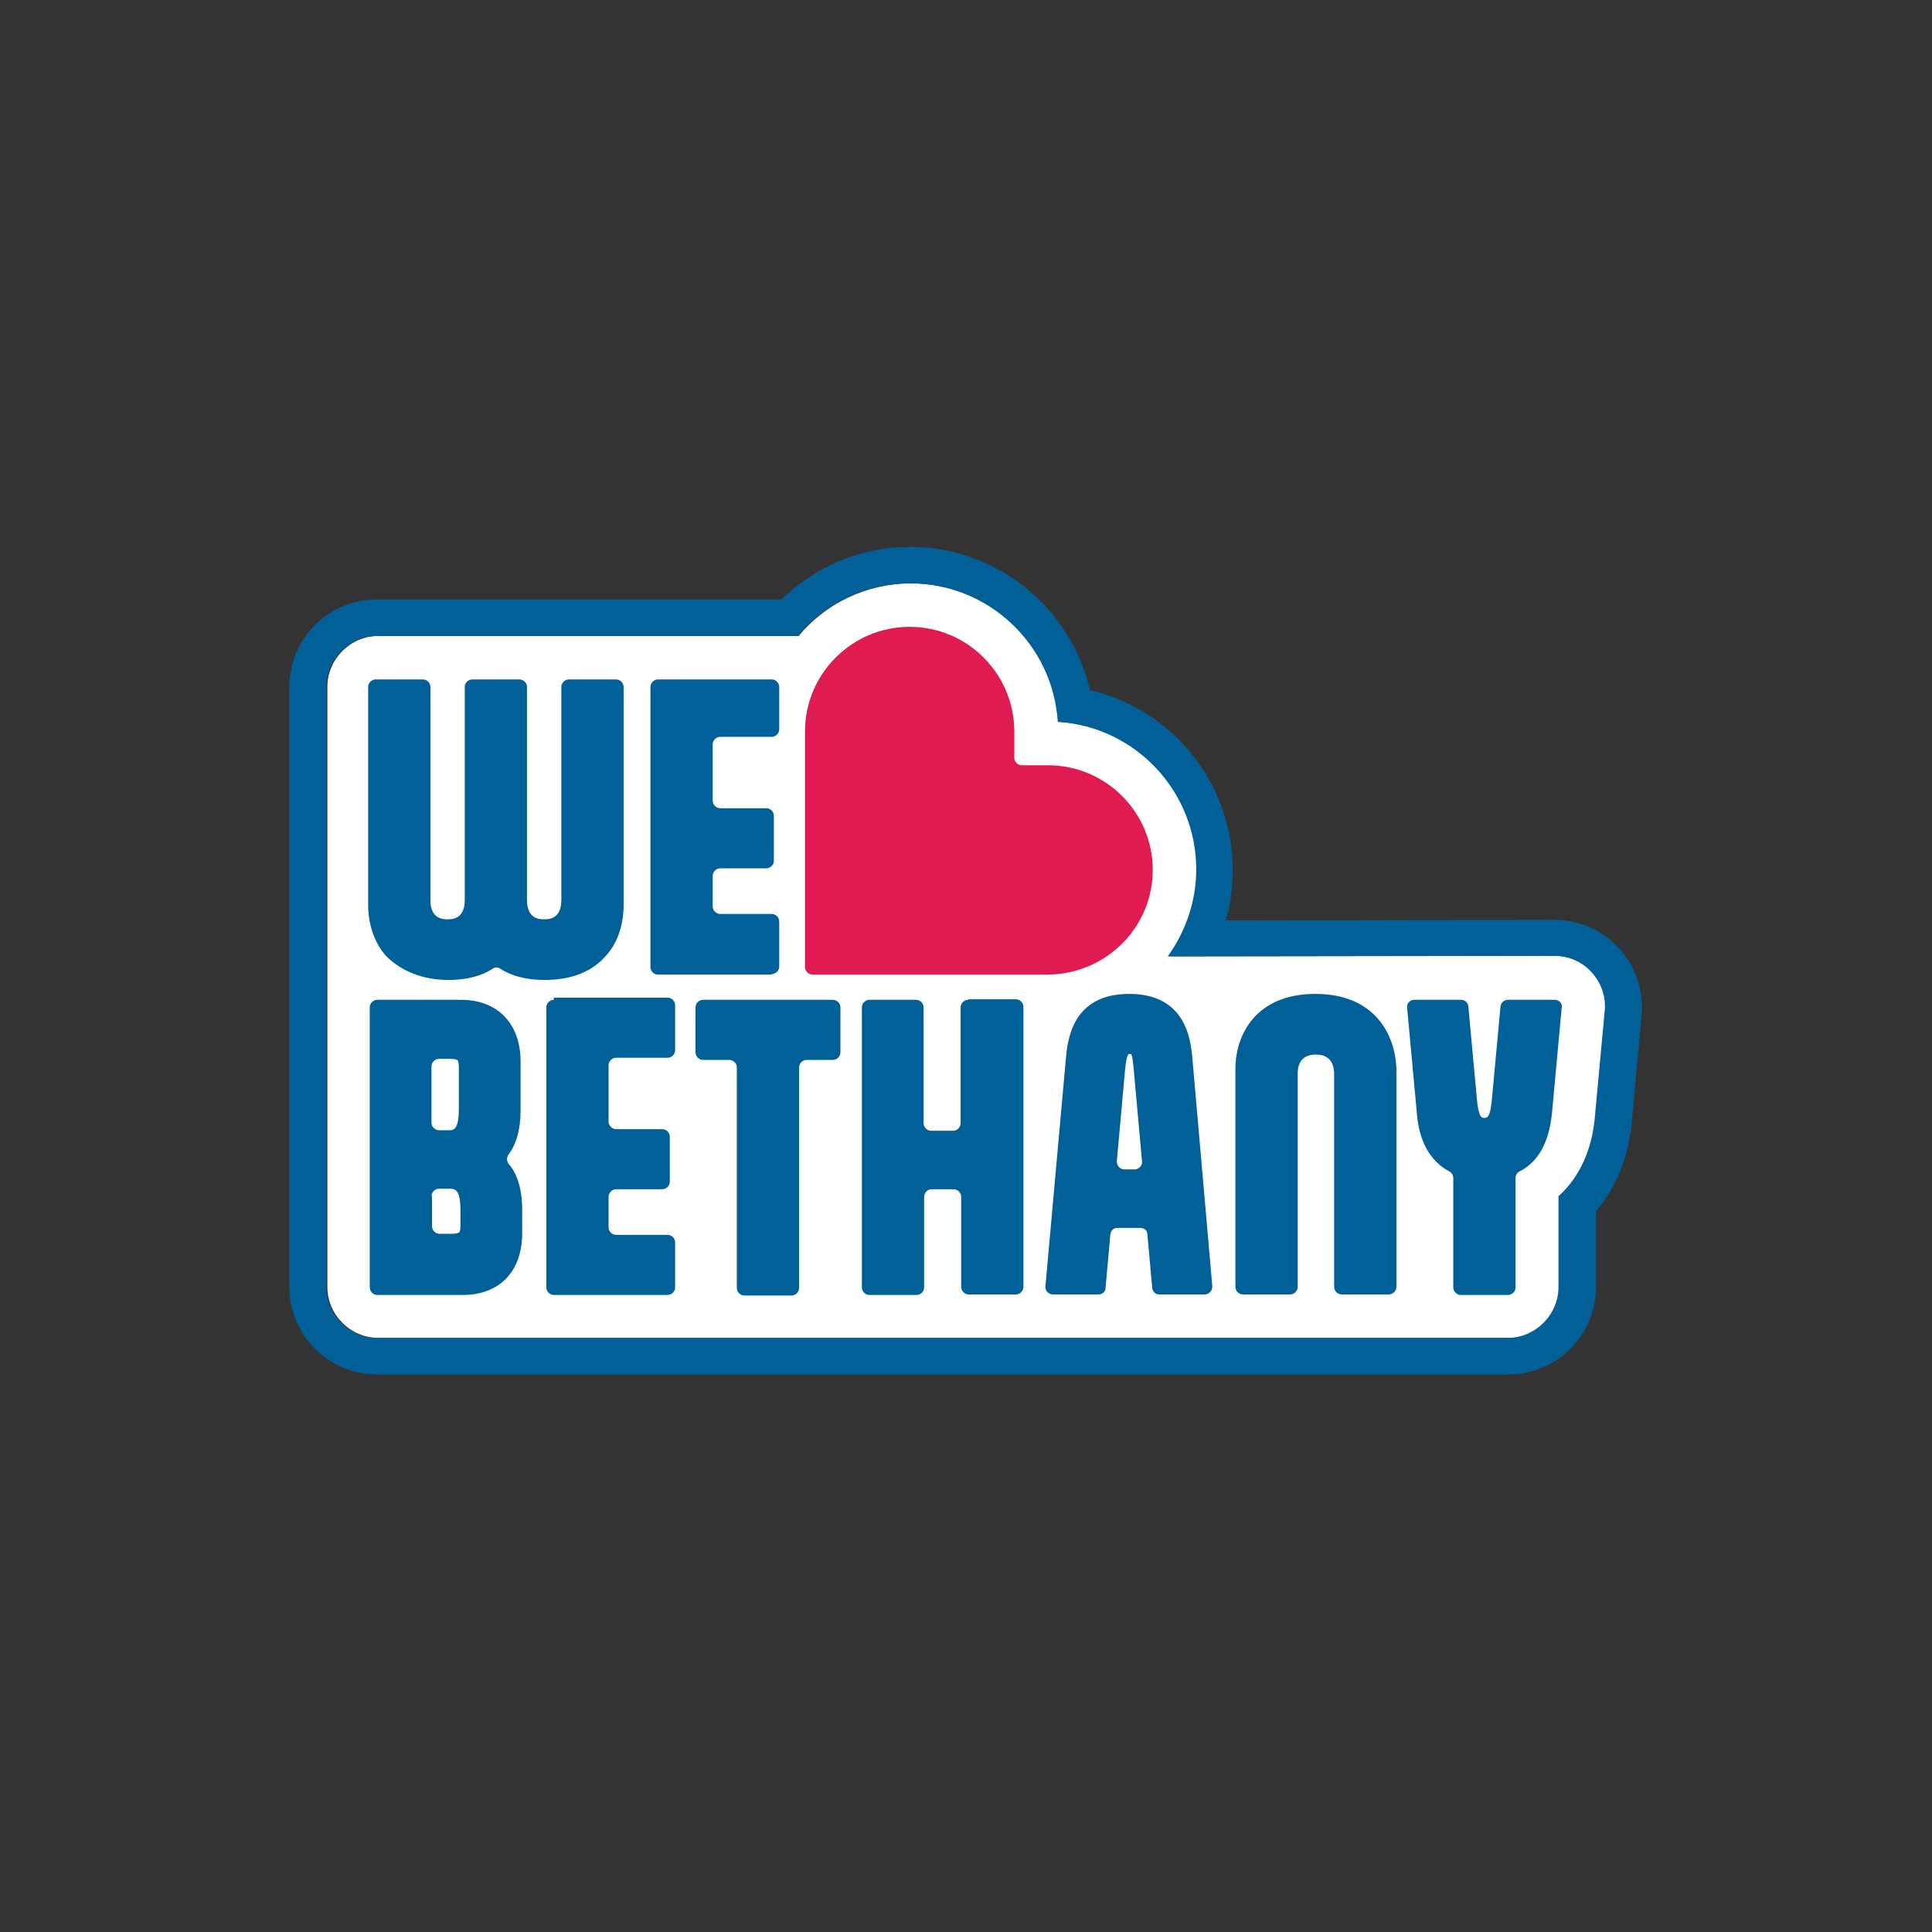 <?xml version="1.0" encoding="utf-8"?>
<!-- Generator: Adobe Illustrator 28.0.0, SVG Export Plug-In . SVG Version: 6.00 Build 0)  -->
<svg version="1.1" id="Layer_1" xmlns="http://www.w3.org/2000/svg" xmlns:xlink="http://www.w3.org/1999/xlink" x="0px" y="0px"
	 viewBox="0 0 360 360" style="enable-background:new 0 0 360 360;" xml:space="preserve">
<rect x="0" y="0" width="360" height="360" fill="#333333" stroke="none"/>
<style type="text/css">
	.st0{fill:#FFFFFF;}
	.st1{fill:#006097;}
	.st2{fill:#DF1B51;}
</style>
<g>
	<g>
		<path class="st0" d="M296.8,181.2c-1.8-2-4.4-3.1-7-3.1l-72,0.1c3.3-4.5,5.3-10.1,5.3-16.2c0-14.6-11.4-26.6-25.8-27.5
			c-0.9-14.4-12.9-25.8-27.5-25.8h0c-8.4,0-16,3.8-21,9.8l-78.3,0c-5.2,0-9.5,4.3-9.5,9.5v111.8c0,5.2,4.3,9.5,9.5,9.5h210.9
			c5.2,0,9.5-4.3,9.5-9.5v-16.9c3.9-3.5,6.2-8.6,6.8-15l1.8-19.4C299.4,185.9,298.5,183.2,296.8,181.2z"/>
		<path class="st1" d="M169.6,108.7c14.6,0,26.6,11.4,27.5,25.8c14.4,0.9,25.8,12.9,25.8,27.5c0,6-2,11.6-5.3,16.2l72-0.1
			c2.7,0,5.2,1.1,7,3.1c1.8,2,2.7,4.6,2.4,7.3l-1.8,19.4c-0.5,6.3-2.9,11.5-6.8,15v16.9c0,5.2-4.3,9.5-9.5,9.5H70.3
			c-5.2,0-9.5-4.3-9.5-9.5V128c0-5.2,4.3-9.5,9.5-9.5l78.3,0C153.7,112.5,161.2,108.7,169.6,108.7L169.6,108.7 M169.6,101.9
			L169.6,101.9c-9,0-17.6,3.5-24,9.8l-75.4,0c-9,0-16.3,7.3-16.3,16.3v111.8c0,9,7.3,16.3,16.3,16.3h210.9c9,0,16.3-7.3,16.3-16.3
			v-14.1c3.8-4.5,6.2-10.3,6.7-17.1l1.8-19.4c0.4-4.5-1.1-9.1-4.2-12.5c-3.1-3.4-7.5-5.3-12-5.3l-61.3,0.1c0.9-3,1.3-6.2,1.3-9.4
			c0-16.2-11.3-30-26.6-33.5C199.6,113.3,185.8,101.9,169.6,101.9L169.6,101.9z"/>
	</g>
	<g>
		<path class="st1" d="M83.6,182.6c3.3,0,6.1-0.7,8.2-2.1c0.4-0.3,1-0.3,1.4,0c2.2,1.4,4.9,2.1,8.3,2.1c4.9,0,8.8-1.5,11.4-4.5
			c2.2-2.4,3.3-5.8,3.3-9.5V128v0c0-0.7-0.6-1.4-1.4-1.4h0h-8.8h0c-0.7,0-1.4,0.6-1.4,1.4v0v39.7c0,3.6-2.4,3.6-3.2,3.6
			c-0.8,0-3.2,0-3.2-3.6V128v0c0-0.7-0.6-1.4-1.4-1.4h0h-8.8h0c-0.7,0-1.4,0.6-1.4,1.4v0v39.7c0,3.6-2.4,3.6-3.2,3.6s-3.2,0-3.2-3.6
			V128v0c0-0.7-0.6-1.4-1.4-1.4h0h-8.8h0c-0.7,0-1.4,0.6-1.4,1.4v0v40.6c0,3.7,1.2,7.1,3.3,9.5C74.8,181,78.8,182.6,83.6,182.6z"/>
		<path class="st1" d="M143.8,181.5L143.8,181.5c0.7,0,1.4-0.6,1.4-1.4v0v-8.4v0c0-0.7-0.6-1.4-1.4-1.4h0h-9.6
			c-0.7,0-1.4-0.6-1.4-1.4v-5.7c0-0.7,0.6-1.4,1.4-1.4h8.6h0c0.7,0,1.4-0.6,1.4-1.4v0v-8.4v0c0-0.7-0.6-1.4-1.4-1.4h0h-8.6
			c-0.7,0-1.4-0.6-1.4-1.4v-10.5c0-0.7,0.6-1.4,1.4-1.4h9.6h0c0.7,0,1.4-0.6,1.4-1.4v0V128v0c0-0.7-0.6-1.4-1.4-1.4h0h-21.2h0
			c-0.7,0-1.4,0.6-1.4,1.4v0v52.2v0c0,0.7,0.6,1.4,1.4,1.4h0H143.8z"/>
		<path class="st1" d="M94.8,216.9c-0.4-0.5-0.4-1.2-0.1-1.7c1.5-1.9,2.3-4.8,2.3-8.2v-9.2c0-7.1-4.3-11.5-11.1-11.5H70.3h0
			c-0.7,0-1.4,0.6-1.4,1.4v0v52.2v0c0,0.7,0.6,1.4,1.4,1.4h0h15.9c6.9,0,11.1-4.4,11.1-11.5v-4.4C97.3,221.7,96.4,218.7,94.8,216.9z
			 M85.5,206.5c0,3.8-0.8,4.1-1.8,4.1h-1.9c-0.7,0-1.4-0.6-1.4-1.4v-10.5c0-0.7,0.6-1.4,1.4-1.4h2c1.1,0,1.4,0.2,1.5,0.3
			c0.1,0.2,0.2,0.6,0.2,1.3V206.5z M80.4,222.9c0-0.7,0.6-1.4,1.4-1.4h2c1.1,0,2,0.3,2,4.1v2.7c0,0.7-0.1,1.1-0.2,1.3
			c-0.1,0.1-0.4,0.3-1.5,0.3h-2.2c-0.7,0-1.4-0.6-1.4-1.4V222.9z"/>
		<path class="st1" d="M103.2,186.3L103.2,186.3c-0.7,0-1.4,0.6-1.4,1.4v0v52.2v0c0,0.7,0.6,1.4,1.4,1.4h0h21.2h0
			c0.7,0,1.4-0.6,1.4-1.4v0v-8.4v0c0-0.7-0.6-1.4-1.4-1.4h0h-9.6c-0.7,0-1.4-0.6-1.4-1.4V223c0-0.7,0.6-1.4,1.4-1.4h8.6h0
			c0.7,0,1.4-0.6,1.4-1.4v0v-8.4v0c0-0.7-0.6-1.4-1.4-1.4h0h-8.6c-0.7,0-1.4-0.6-1.4-1.4v-10.5c0-0.7,0.6-1.4,1.4-1.4h9.6h0
			c0.7,0,1.4-0.6,1.4-1.4v0v-8.4v0c0-0.7-0.6-1.4-1.4-1.4h0H103.2z"/>
		<path class="st1" d="M131,186.3L131,186.3c-0.7,0-1.4,0.6-1.4,1.4v0v8.4v0c0,0.7,0.6,1.4,1.4,1.4h0h4.9c0.7,0,1.4,0.6,1.4,1.4
			v41.1v0c0,0.7,0.6,1.4,1.4,1.4h0h8.8h0c0.7,0,1.4-0.6,1.4-1.4v0v-41.1c0-0.7,0.6-1.4,1.4-1.4h4.9h0c0.7,0,1.4-0.6,1.4-1.4v0v-8.4
			v0c0-0.7-0.6-1.4-1.4-1.4h0H131z"/>
		<path class="st1" d="M180.4,186.3L180.4,186.3c-0.7,0-1.4,0.6-1.4,1.4v0v21.6c0,0.7-0.6,1.4-1.4,1.4h-4.1c-0.7,0-1.4-0.6-1.4-1.4
			v-21.6v0c0-0.7-0.6-1.4-1.4-1.4h0H162h0c-0.7,0-1.4,0.6-1.4,1.4v0v52.2v0c0,0.7,0.6,1.4,1.4,1.4h0h8.8h0c0.7,0,1.4-0.6,1.4-1.4v0
			V223c0-0.7,0.6-1.4,1.4-1.4h4.1c0.7,0,1.4,0.6,1.4,1.4v16.8v0c0,0.7,0.6,1.4,1.4,1.4h0h8.8h0c0.7,0,1.4-0.6,1.4-1.4v0v-52.2v0
			c0-0.7-0.6-1.4-1.4-1.4h0H180.4z"/>
		<path class="st1" d="M222.2,197.4c-0.3-3.3-1-12.2-11.8-12.2c-10.8,0-11.5,8.9-11.8,12.2l-3.8,42.3v0c-0.1,0.8,0.6,1.5,1.4,1.5h0
			h8.5h0c0.7,0,1.3-0.5,1.3-1.2l0,0l0.9-10c0.1-0.7,0.6-1.2,1.3-1.2h4.3c0.7,0,1.3,0.5,1.3,1.2l0.9,10v0c0.1,0.7,0.6,1.2,1.3,1.2h0
			h8.5h0c0.8,0,1.4-0.7,1.4-1.5l0,0L222.2,197.4z M209.5,217.9c-0.8,0-1.4-0.7-1.4-1.5l1.5-16.6c0.2-2.5,0.5-3.2,0.7-3.4
			c0,0,0,0,0,0c0,0,0.1,0,0.2,0c0.1,0,0.2,0,0.2,0c0.2,0.1,0.4,0.8,0.6,3.4l1.5,16.6c0.1,0.8-0.6,1.5-1.4,1.5H209.5z"/>
		<path class="st1" d="M245.1,185.2c-11,0-14.9,7.5-14.9,14v40.6v0c0,0.7,0.6,1.4,1.4,1.4h0h8.8h0c0.7,0,1.4-0.6,1.4-1.4v0v-39.7
			c0-1.4,0.4-3.6,3.4-3.6c3,0,3.4,2.3,3.4,3.6v39.7v0c0,0.7,0.6,1.4,1.4,1.4h0h8.8h0c0.7,0,1.4-0.6,1.4-1.4v0v-40.6
			C260,192.7,256.1,185.2,245.1,185.2z"/>
		<path class="st1" d="M289.7,186.3h-8.7h0c-0.7,0-1.3,0.5-1.4,1.2v0l-1.6,17.3c-0.3,3.3-0.8,3.5-1.4,3.5c-0.6,0-1.1-0.2-1.4-3.5
			l-1.6-17.3l0,0c-0.1-0.7-0.6-1.2-1.4-1.2h0h-8.7h0c-0.8,0-1.4,0.7-1.3,1.5v0l1.8,19.5c0.4,5.4,2.5,9.1,6.1,11
			c0.4,0.2,0.7,0.7,0.7,1.2v20.4v0c0,0.7,0.6,1.4,1.4,1.4h0h8.8h0c0.7,0,1.4-0.6,1.4-1.4v0v-20.4c0-0.5,0.3-1,0.7-1.2
			c3.6-1.8,5.6-5.6,6.1-11l1.8-19.5l0,0C291.2,187,290.5,186.3,289.7,186.3L289.7,186.3z"/>
		<path class="st2" d="M214.8,162.1c0-10.7-8.7-19.5-19.5-19.5l-4.9,0c-0.7,0-1.4-0.6-1.4-1.4l0-4.9c0-10.7-8.7-19.5-19.5-19.5
			c-10.7,0-19.5,8.7-19.5,19.5v6.3l0,37.6c0,0.7,0.6,1.4,1.4,1.4h37.6l6.3,0C206.1,181.5,214.8,172.8,214.8,162.1z"/>
	</g>
</g>
</svg>
